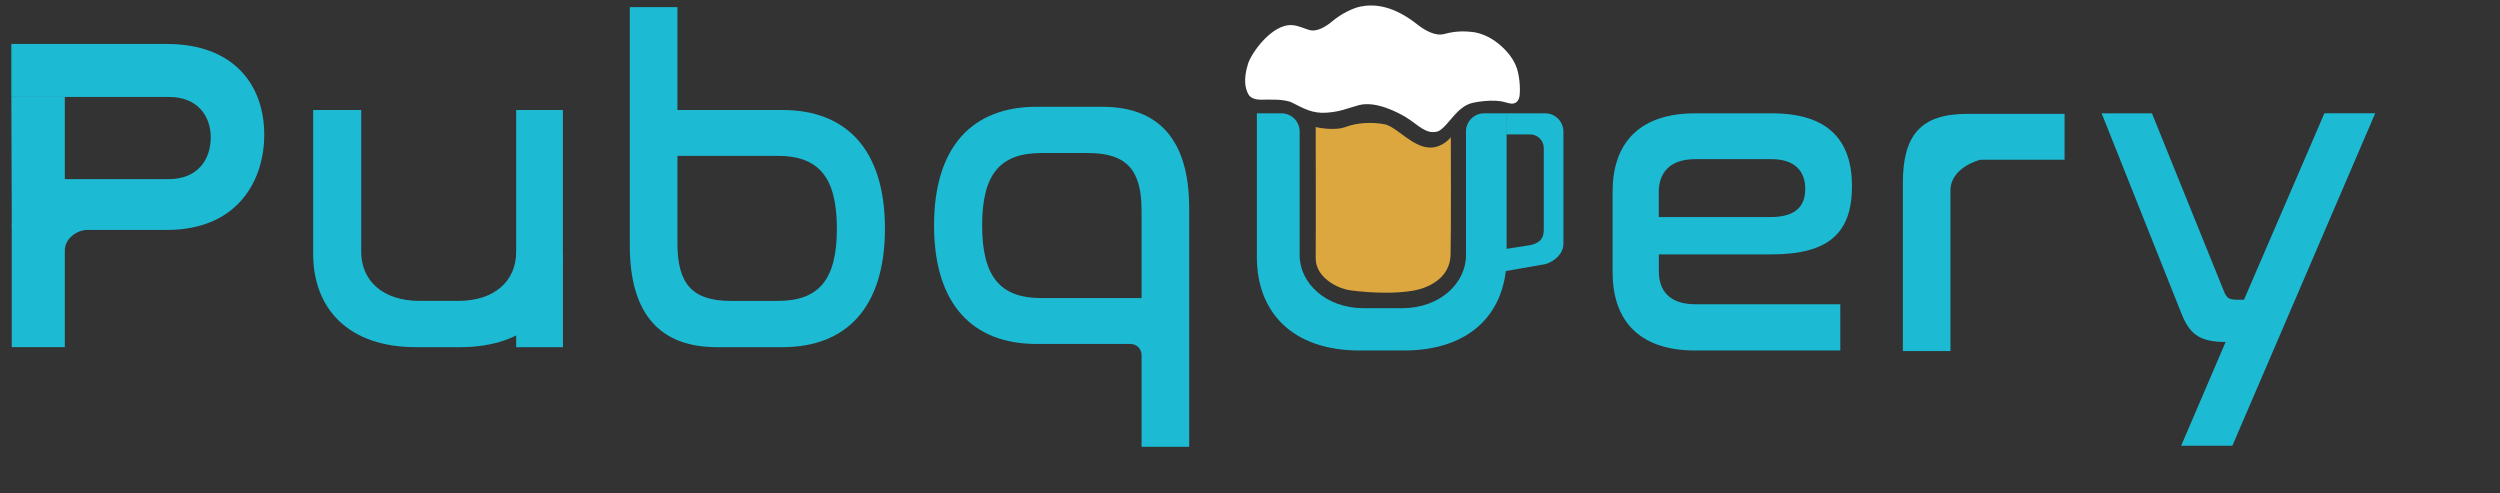 <?xml version="1.0" encoding="UTF-8"?>
<svg id="Layer_2" data-name="Layer 2" xmlns="http://www.w3.org/2000/svg" viewBox="170 200 760 150">
  <rect x="170" y="200" width="760" height="150" fill="#333333" stroke="none"/>
  <defs>
    <style>
      .cls-1 {
        fill: #fff;
      }

      .cls-2 {
        fill: #dba73e;
      }

      .cls-3 {
        fill: #1cbbd3;
      }
    </style>
  </defs>
  <g>
    <path class="cls-3" d="m220.7,213.37c20.75,0,29.63,12.84,29.63,27.58,0,13.93-8.06,28.95-29.63,28.95h-24.22c-2.99,0-6.78,2.59-6.78,6.19v29.44h-16.12v-36.46c0-10.38,4.37-14.61,14.47-14.61h33.18c9.15,0,12.84-6.28,12.84-12.7s-3.96-12.29-12.7-12.29h-47.93v-16.11h47.25Z"/>
    <path class="cls-3" d="m279.81,233.44v43.15c0,8.47,6.28,14.88,17.75,14.88h11.74c11.47,0,17.62-6.42,17.62-14.88v-43.15h14.2v43.7c0,16.66-10.65,28.4-31.27,28.4h-13.38c-20.62,0-31.27-11.74-31.27-28.4v-43.7h14.61Z"/>
    <path class="cls-3" d="m375.94,202.17v31.27h31.95c19.12,0,31.13,11.74,31.13,36.05s-12.02,36.05-31.13,36.05h-19.94c-17.34,0-26.49-10.1-26.49-30.86v-72.51h14.47Zm0,45.2v26.63c0,12.29,4.5,17.48,16.25,17.48h14.2c12.56,0,18.02-6.42,18.02-21.98s-5.46-22.12-18.02-22.12h-30.45Z"/>
    <path class="cls-3" d="m517.04,335.83v-27.89c0-1.87-1.51-3.38-3.38-3.38h-28.58c-19.12,0-31.13-11.74-31.13-36.05s12.02-36.05,31.13-36.05h19.94c17.34,0,26.49,10.1,26.49,30.86v72.51h-14.47Zm0-45.2v-26.63c0-12.29-4.5-17.48-16.25-17.48h-14.2c-12.56,0-18.02,6.42-18.02,21.98,0,15.57,5.46,22.12,18.02,22.12h30.45Z"/>
    <path class="cls-3" d="m708.69,234.45c17.07,0,24.31,8.19,24.31,22.12s-6.69,20.76-24.44,20.76h-34.27v5.19c0,5.73,3.14,9.97,11.06,9.97h44.1v14.06h-44.1c-18.02,0-25.12-10.1-25.12-23.76v-24.58c0-13.65,7.1-23.76,25.12-23.76h23.35Zm-34.41,31.54h33.86c7.78,0,10.65-3.28,10.65-8.6s-3.14-9.01-10.24-9.01h-23.22c-7.92,0-11.06,4.37-11.06,9.97v7.65Z"/>
    <path class="cls-3" d="m797.63,234.62v13.93h-25.4c-.74,0-9.29,2.56-9.29,9.29v48.88h-14.47v-51.07c0-14.47,5.33-21.03,19.53-21.03h29.63Z"/>
    <path class="cls-3" d="m892.06,234.45l-43.42,101.05h-15.57l13.52-31.54c-8.19,0-11.06-2.59-13.52-8.88l-24.17-60.63h15.29l21.71,53.66c.96,2.59,1.64,3,4.37,3h1.91l24.44-56.67h15.43Z"/>
  </g>
  <polyline class="cls-3" points="341.13 277.13 341.13 305.54 326.92 305.54 326.92 276.59"/>
  <path class="cls-3" d="m559.57,234.45c3.05,0,5.52,2.47,5.52,5.52v37.63c0,8.47,7.99,16.09,19.46,16.09h11.74c11.47,0,19.37-7.63,19.37-16.09v-37.63c0-3.05,2.47-5.52,5.52-5.52h6.83v43.7c0,16.66-10.65,28.4-31.27,28.4h-13.38c-20.62,0-31.27-11.74-31.27-28.4v-43.7h7.48Z"/>
  <polygon class="cls-3" points="173.45 229.48 173.59 269.08 189.7 272.22 189.7 229.48 173.45 229.48"/>
  <path class="cls-1" d="m553.3,230.31c-1.41,0-3.13-.37-3.84-1.72-.95-1.82-1.49-4.47-.09-9.1,1.06-3.5,7.4-12.28,13.43-11.85,2.07.15,3.81,1.1,5.3,1.5,2.38.64,5.2-1.22,6.9-2.66,2.65-2.25,6.22-4.02,8.59-4.49,4.38-.87,10.08-.23,17.22,5.4,2.38,1.88,5.57,3.7,8.31,2.93,3.9-1.09,7.01-.76,8.68-.57s4.28,1.06,6.5,2.61c2.05,1.44,5.47,4.33,6.84,8.45.99,2.99,1.05,7.16.76,8.59-.23,1.1-.97,2.48-3.03,2.02-1.69-.38-1.74-.62-4.14-.79-1.93-.14-5.38.2-7.19.67s-3.27,1.54-4.47,2.74c-2.15,2.14-4.33,5.41-6.04,5.92-3.48,1.03-5.99-2.05-9.44-4.2-2.56-1.59-9.43-5.17-14.5-3.79-3.72,1.02-5.45,1.94-9.67,2.28-4.49.36-7.15-1.33-10.65-3.06-2.39-1.18-7.16-.88-9.48-.88Z"/>
  <path class="cls-2" d="m569.97,238.61s.08,29.91,0,39.87c-.05,5.74,6.41,9.27,10.78,9.82,6.26.78,13.5,1.03,19.12.02,3.81-.69,10.9-3.44,11.1-10.79.2-7.36.08-35.82.08-35.82,0,0-2.33,3.15-6.27,3.15-5.3,0-10.27-6.37-13.81-7.07s-8.13-.6-11.84.78c-3.71,1.38-9.17.05-9.17.05Z"/>
  <path class="cls-3" d="m625.45,282.79l14.27-2.48c2.94-.85,5.56-3.2,5.56-6.27v-34.03c0-3.07-2.49-5.56-5.56-5.56h-11.83v6.4h7.25c2.3,0,4.17,1.87,4.17,4.17v24.7c0,2.36-.69,3.96-3.95,4.77l-8.29,1.3-1.62,7.01Z"/>
</svg>